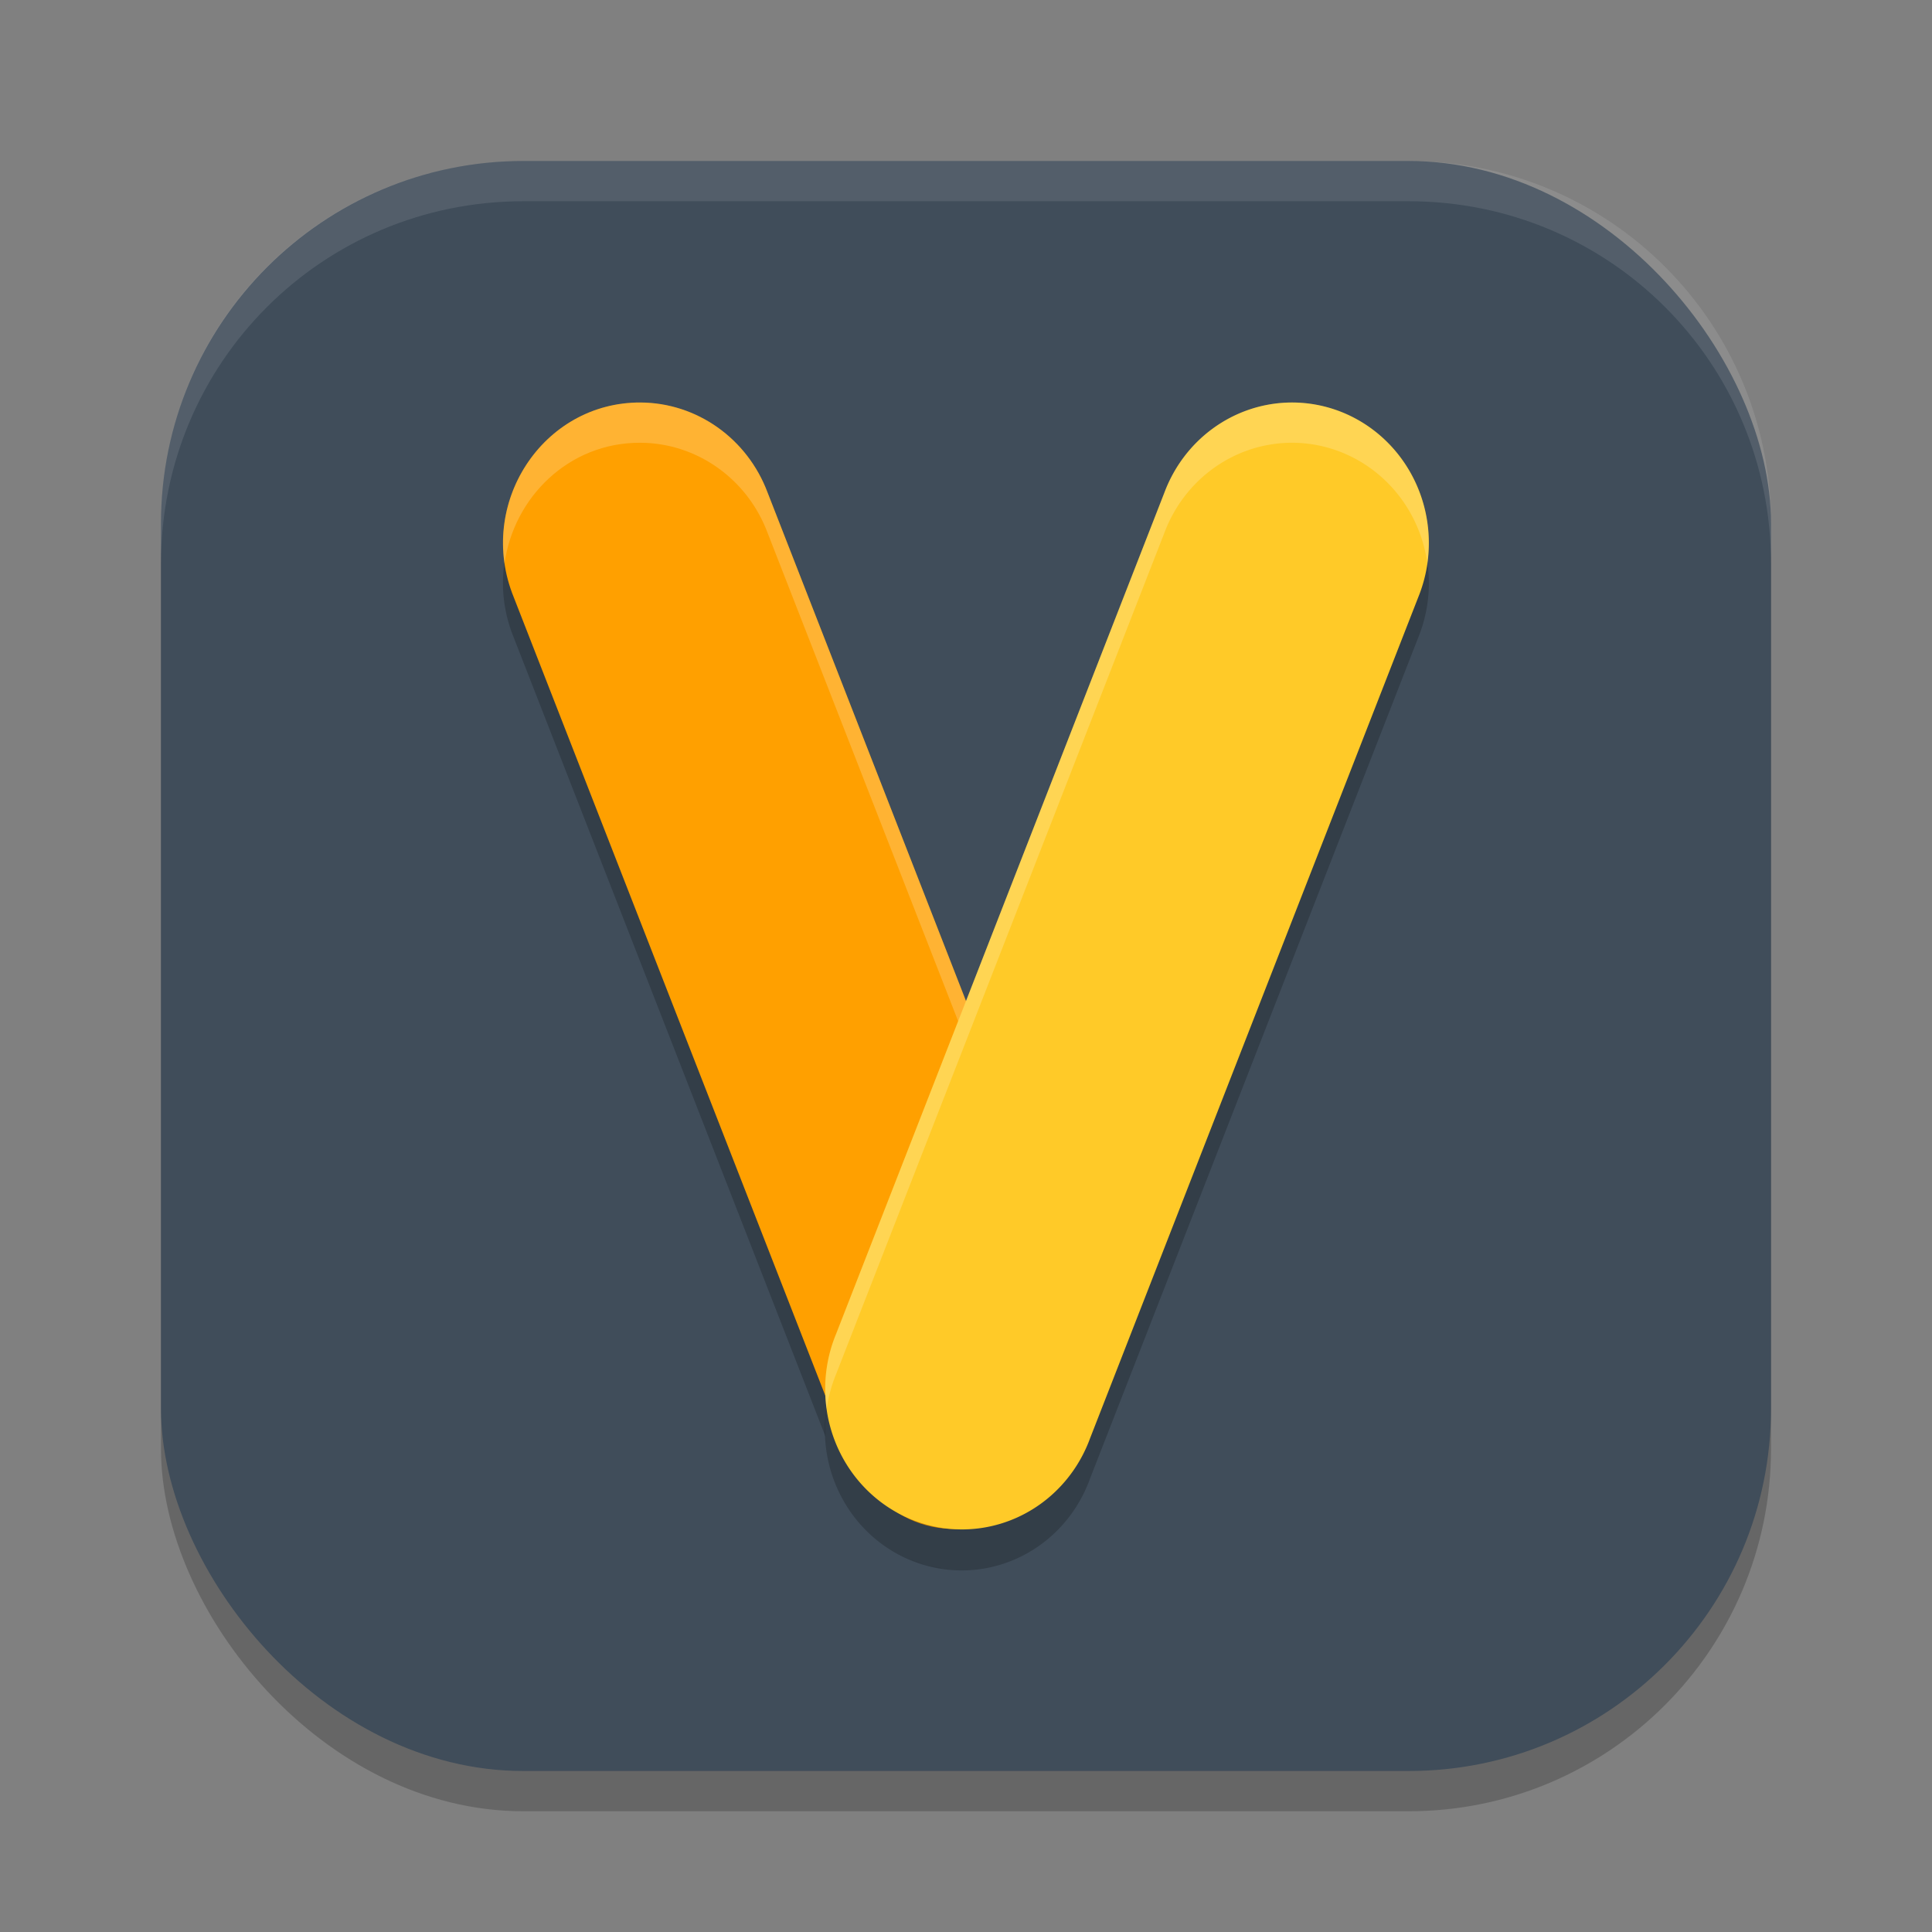 <?xml version="1.0" encoding="UTF-8" standalone="no"?>
<!-- Created with Inkscape (http://www.inkscape.org/) -->

<svg
   width="48"
   height="48"
   viewBox="0 0 48 48"
   version="1.1"
   id="svg5"
   inkscape:version="1.3 (0e150ed6c4, 2023-07-21)"
   sodipodi:docname="civilization5.svg"
   xmlns:inkscape="http://www.inkscape.org/namespaces/inkscape"
   xmlns:sodipodi="http://sodipodi.sourceforge.net/DTD/sodipodi-0.dtd"
   xmlns="http://www.w3.org/2000/svg"
   xmlns:svg="http://www.w3.org/2000/svg">
  <rect x="0" y="0" width="48" height="48" fill="#808080" stroke="none"/>
  <sodipodi:namedview
     id="namedview7"
     pagecolor="#ffffff"
     bordercolor="#000000"
     borderopacity="0.25"
     inkscape:showpageshadow="2"
     inkscape:pageopacity="0.0"
     inkscape:pagecheckerboard="0"
     inkscape:deskcolor="#d1d1d1"
     inkscape:document-units="px"
     showgrid="false"
     inkscape:zoom="15.1875"
     inkscape:cx="24"
     inkscape:cy="24"
     inkscape:window-width="1920"
     inkscape:window-height="937"
     inkscape:window-x="0"
     inkscape:window-y="32"
     inkscape:window-maximized="1"
     inkscape:current-layer="svg5" />
  <defs
     id="defs2" />
  <rect
     style="opacity:0.2;fill:#000000;stroke-width:2.857;stroke-linecap:square"
     id="rect234"
     width="40"
     height="40"
     x="4"
     y="5"
     ry="9" />
  <rect
     style="fill:#404d5a;fill-opacity:1;stroke-width:2.857;stroke-linecap:square"
     id="rect396"
     width="40"
     height="40"
     x="4"
     y="4"
     ry="9" />
  <path
     style="opacity:0.2;fill:#000000"
     d="m 15.91,11 c -2.431,-0.009 -4.085,2.53 -3.148,4.834 l 7.746,19.854 a 3.399,3.49 0 0 1 0.266,-1.547 L 24,25.871 19.07,13.238 c -0.503,-1.344 -1.758,-2.233 -3.16,-2.238 z m 6.697,27.734 c 0.122,0.056 0.245,0.099 0.371,0.135 a 3.399,3.49 0 0 1 -0.371,-0.135 z m 0.371,0.135 c 0.15,0.043 0.3,0.078 0.453,0.094 a 3.399,3.49 0 0 1 -0.453,-0.094 z"
     id="path1" />
  <path
     style="fill:#ffa000"
     d="m 15.911,10 c -2.431,-0.009 -4.085,2.53 -3.149,4.833 l 8.157,20.903 c 1.627,4.454 7.4,1.64 5.581,-2.736 L 25.758,29.375 19.071,12.238 C 18.568,10.894 17.313,10.006 15.911,10 Z"
     id="path2" />
  <path
     style="opacity:0.2;fill:#000000"
     d="m 31.986,11.002 a 3.399,3.49 0 0 0 -3.056,2.235 L 20.773,34.141 A 3.399,3.49 0 1 0 27.081,36.736 L 35.238,15.833 A 3.399,3.49 0 0 0 31.986,11.002 Z"
     id="path3" />
  <path
     style="opacity:0.2;fill:#ffffff"
     d="m 15.91,10 c -2.139,-0.008 -3.674,1.957 -3.375,3.998 0.23,-1.638 1.591,-3.005 3.375,-2.998 1.402,0.006 2.657,0.895 3.16,2.238 l 6.688,17.137 0.742,3.625 c 0.173,0.415 0.257,0.811 0.303,1.193 0.1,-0.657 0.028,-1.399 -0.303,-2.193 l -0.742,-3.625 -6.688,-17.137 c -0.503,-1.344 -1.758,-2.233 -3.16,-2.238 z"
     id="path4" />
  <path
     style="fill:#ffca28"
     d="m 31.986,10.002 a 3.399,3.49 0 0 0 -3.056,2.235 l -8.157,20.903 a 3.399,3.49 0 1 0 6.309,2.595 L 35.238,14.833 A 3.399,3.49 0 0 0 31.986,10.002 Z"
     id="path5" />
  <path
     style="opacity:0.2;fill:#ffffff"
     d="m 31.986,10.002 a 3.399,3.49 0 0 0 -3.057,2.236 l -8.156,20.902 a 3.399,3.49 0 0 0 -0.234,1.867 3.399,3.49 0 0 1 0.234,-0.867 l 8.156,-20.902 a 3.399,3.49 0 0 1 3.057,-2.236 3.399,3.49 0 0 1 3.475,2.986 3.399,3.49 0 0 0 -3.475,-3.986 z"
     id="path6" />
  <path
     id="path1040"
     style="opacity:0.1;fill:#ffffff;stroke-width:8;stroke-linecap:square"
     d="m 13,4 c -4.986,0 -9,4.014 -9,9 v 1 c 0,-4.986 4.014,-9 9,-9 h 22 c 4.986,0 9,4.014 9,9 V 13 C 44,8.014 39.986,4 35,4 Z" />
</svg>

